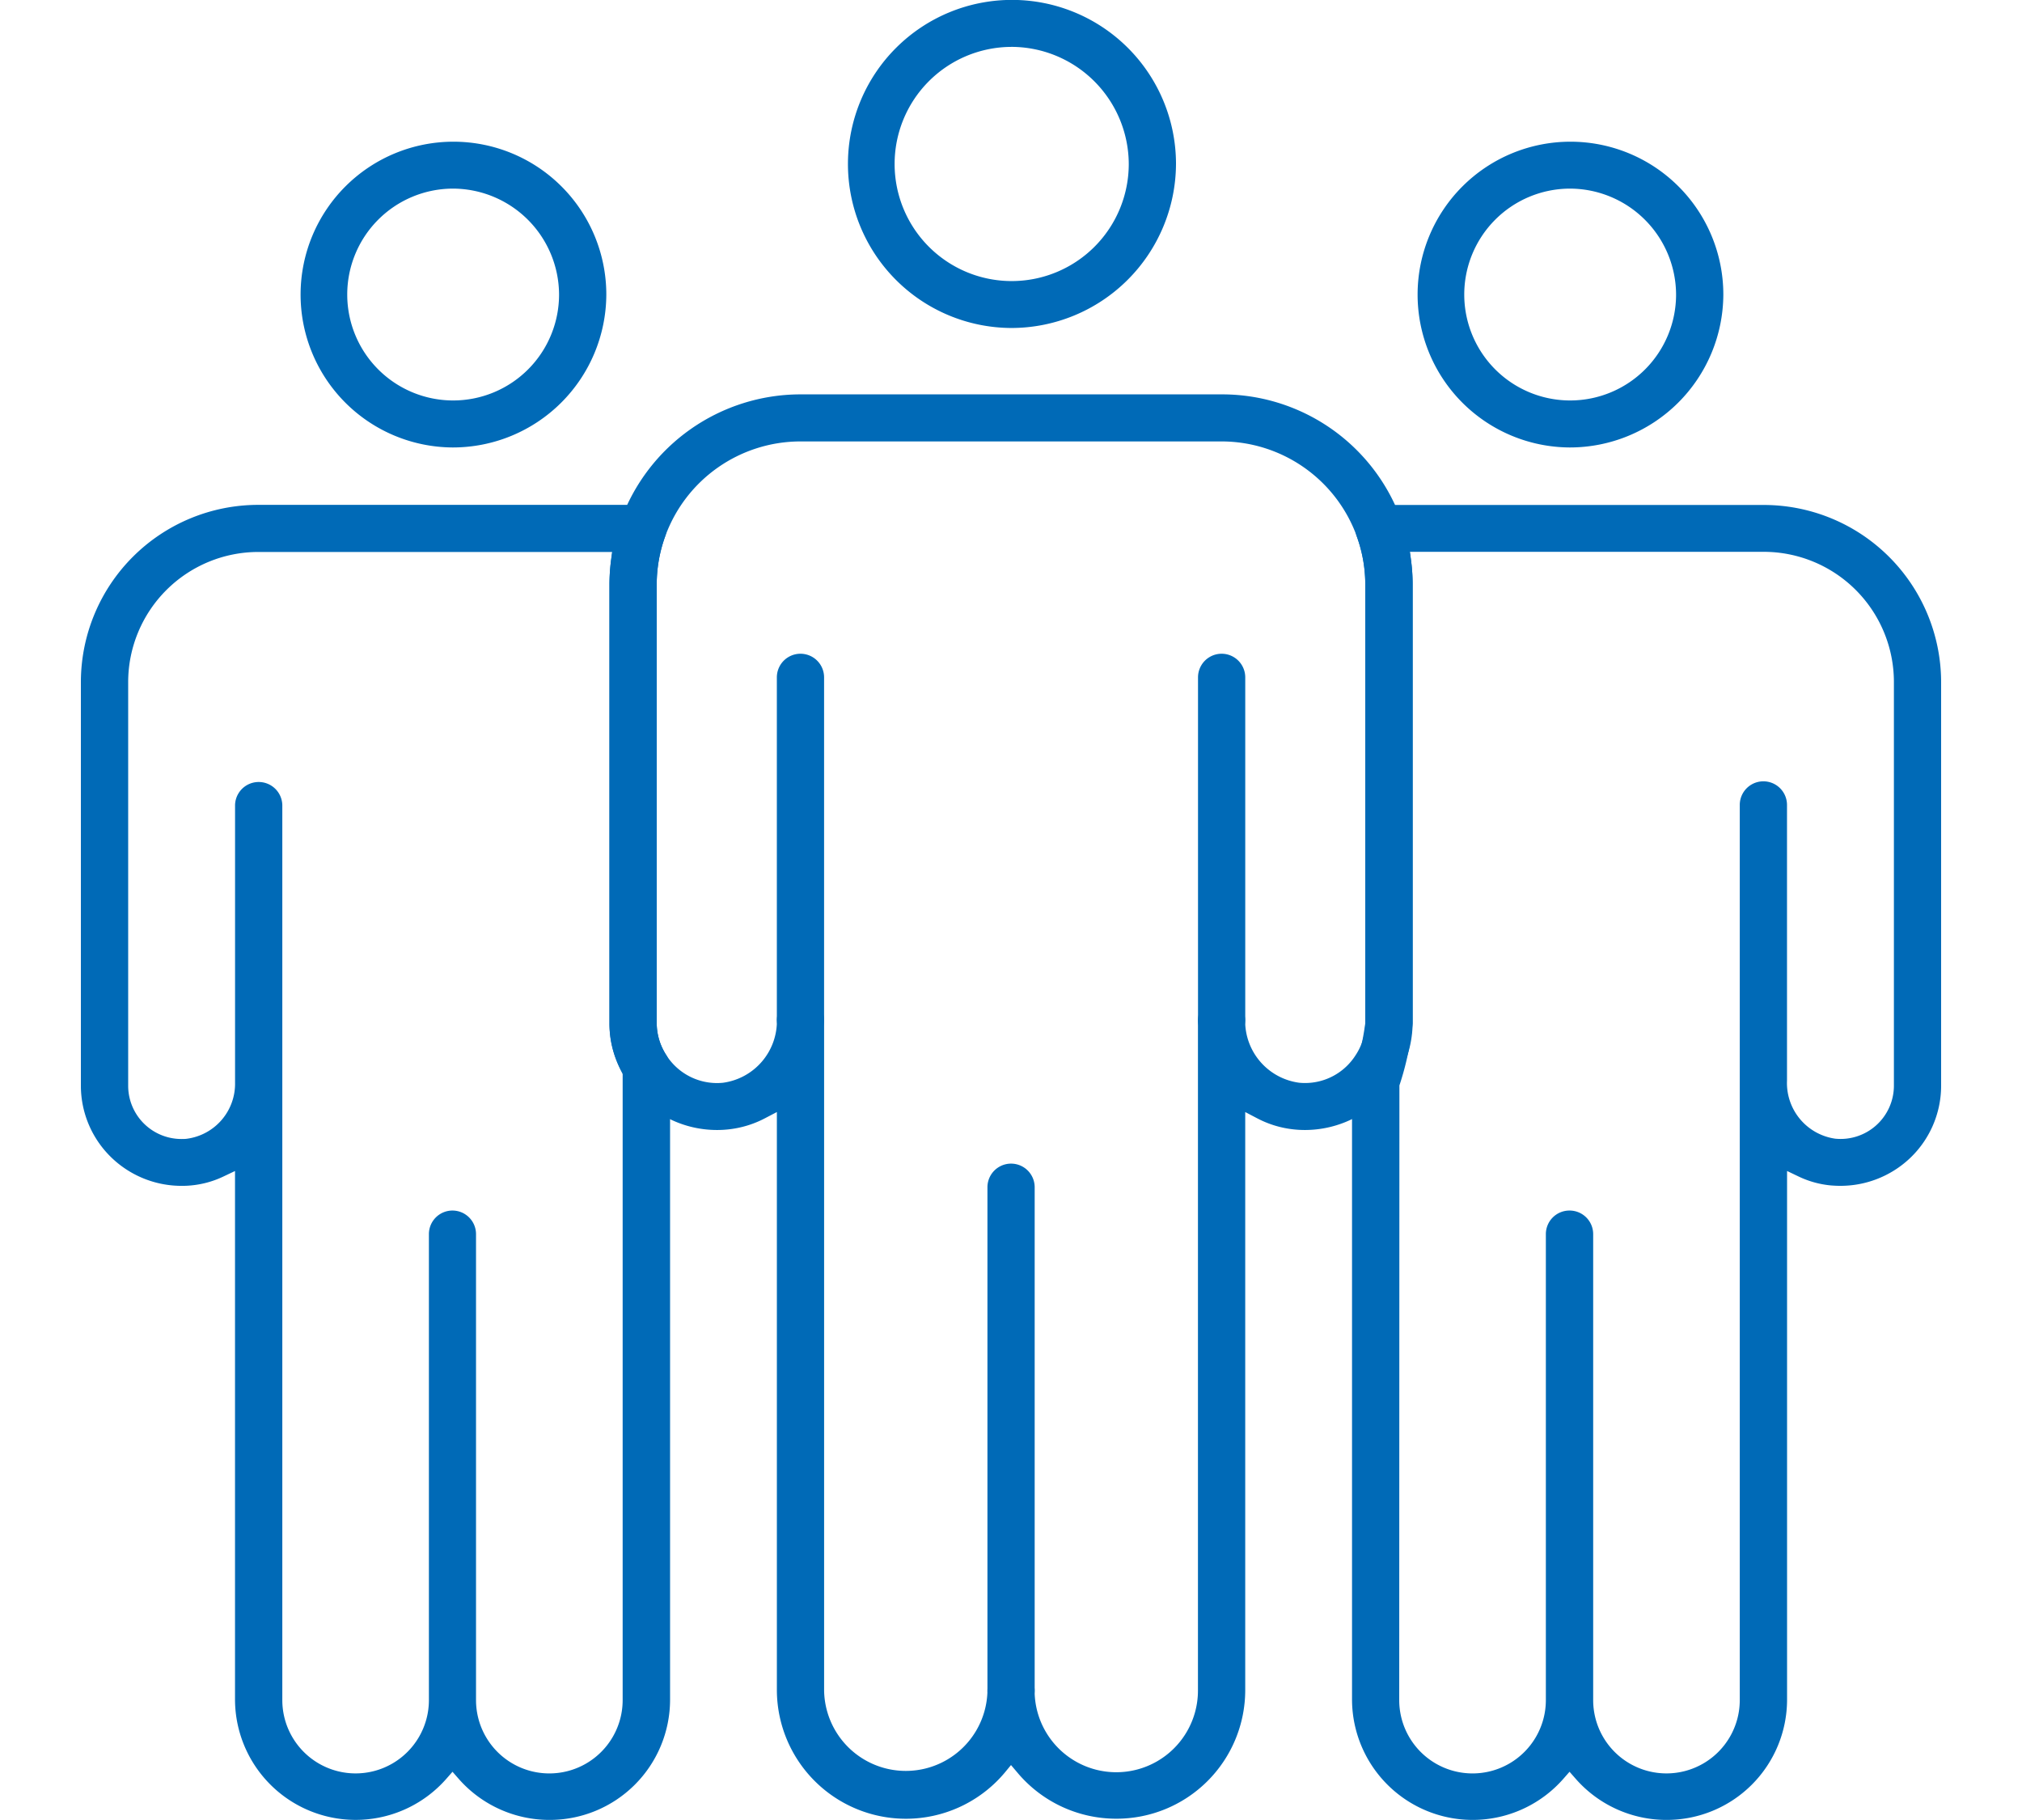 <svg xmlns="http://www.w3.org/2000/svg" xmlns:xlink="http://www.w3.org/1999/xlink" width="100" height="90" viewBox="0 0 100 90">
  <defs>
    <clipPath id="clip-path">
      <rect id="長方形_58397" data-name="長方形 58397" width="100" height="90" transform="translate(0 0.004)" fill="none" stroke="#707070" stroke-width="1" opacity="0"/>
    </clipPath>
  </defs>
  <g id="マスクグループ_204447" data-name="マスクグループ 204447" transform="translate(0 -0.004)" clip-path="url(#clip-path)">
    <g id="グループ_33324" data-name="グループ 33324" transform="translate(4)">
      <path id="パス_22167" data-name="パス 22167" d="M46,16.223a8.112,8.112,0,1,1,8.16-8.111A8.146,8.146,0,0,1,46,16.223m0-13.9a5.79,5.79,0,1,0,5.824,5.79A5.813,5.813,0,0,0,46,2.322" fill="#006ab7"/>
      <path id="パス_22168" data-name="パス 22168" d="M23.174,90a5.971,5.971,0,0,1-4.495-2.038l-.3-.343-.3.342A5.966,5.966,0,0,1,7.623,84.075V57.911l-.569.27a4.732,4.732,0,0,1-1.59.442,4.588,4.588,0,0,1-.469.022A4.992,4.992,0,0,1,1.634,57.36,4.939,4.939,0,0,1,0,53.7V33.706A8.774,8.774,0,0,1,8.79,24.97H27.8a1.168,1.168,0,0,1,.952.492,1.148,1.148,0,0,1,.147,1.059,7.028,7.028,0,0,0-.42,2.374V50.608a2.913,2.913,0,0,0,.47,1.566,1.147,1.147,0,0,1,.184.616l.006,1.459,0,29.826A5.95,5.95,0,0,1,23.174,90m-4.8-30.134a1.166,1.166,0,0,1,1.168,1.161V84.075a3.626,3.626,0,0,0,7.252,0l0-31.016-.051-.091a4.749,4.749,0,0,1-.6-2.36V28.9a9.253,9.253,0,0,1,.074-1.153l.055-.448-17.479,0a6.441,6.441,0,0,0-6.454,6.414V53.7a2.633,2.633,0,0,0,2.637,2.628c.089,0,.178,0,.27-.013a2.743,2.743,0,0,0,2.379-2.778V39.809a1.169,1.169,0,0,1,2.337,0V84.075a3.625,3.625,0,0,0,7.25,0V61.027a1.166,1.166,0,0,1,1.169-1.161" fill="#006ab7"/>
      <path id="パス_22169" data-name="パス 22169" d="M18.379,22.131a7.56,7.56,0,1,1,7.607-7.56,7.591,7.591,0,0,1-7.607,7.56m0-12.8a5.238,5.238,0,1,0,5.27,5.238,5.26,5.26,0,0,0-5.27-5.238" fill="#006ab7"/>
      <path id="パス_22170" data-name="パス 22170" d="M78.417,90a5.968,5.968,0,0,1-4.494-2.039l-.3-.342-.3.342a5.966,5.966,0,0,1-10.457-3.886V53.534a1.23,1.23,0,0,1,.054-.345,13.838,13.838,0,0,0,.6-2.581V28.9a6.961,6.961,0,0,0-.421-2.373,1.166,1.166,0,0,1,1.1-1.552h19A8.773,8.773,0,0,1,92,33.706V53.7a4.938,4.938,0,0,1-1.633,3.662A5,5,0,0,1,87,58.644c-.153,0-.308-.008-.464-.021a4.7,4.7,0,0,1-1.586-.441l-.569-.272V84.075A5.951,5.951,0,0,1,78.417,90M73.623,59.866a1.166,1.166,0,0,1,1.169,1.161V84.075a3.625,3.625,0,0,0,7.25,0l0-44.266a1.168,1.168,0,0,1,2.336,0V53.442a2.779,2.779,0,0,0,2.381,2.87A2.637,2.637,0,0,0,89.665,53.7V33.706a6.441,6.441,0,0,0-6.454-6.414l-17.481,0,.058.45a8.739,8.739,0,0,1,.075,1.151V50.608a14.026,14.026,0,0,1-.654,3.072L65.2,84.075a3.626,3.626,0,0,0,7.252,0V61.027a1.166,1.166,0,0,1,1.168-1.161" fill="#006ab7"/>
      <path id="パス_22171" data-name="パス 22171" d="M51.21,89.94a6.372,6.372,0,0,1-4.9-2.288L46,87.287l-.3.364A6.381,6.381,0,0,1,34.421,83.6V54.995l-.583.305a5.058,5.058,0,0,1-1.874.559c-.166.016-.333.024-.5.024a5.3,5.3,0,0,1-4.485-2.467,5.218,5.218,0,0,1-.838-2.808V28.9A9.368,9.368,0,0,1,26.7,25.74a9.465,9.465,0,0,1,8.888-6.234h20.83A9.423,9.423,0,0,1,65.863,28.9V50.608a5.332,5.332,0,0,1-5.315,5.275c-.17,0-.34-.007-.51-.024a5.017,5.017,0,0,1-1.87-.558l-.584-.306V83.6A6.362,6.362,0,0,1,51.21,89.94M46,82.443a1.166,1.166,0,0,1,1.168,1.16,4.039,4.039,0,0,0,8.078,0V50.446a1.168,1.168,0,0,1,2.335,0,3.078,3.078,0,0,0,2.673,3.1c.1.009.191.014.284.014a2.961,2.961,0,0,0,2.508-1.381,2.87,2.87,0,0,0,.477-1.573V28.9a6.971,6.971,0,0,0-.421-2.374,7.12,7.12,0,0,0-6.688-4.693H35.587A7.119,7.119,0,0,0,28.9,26.521a6.964,6.964,0,0,0-.422,2.374V50.608a2.913,2.913,0,0,0,.47,1.566,2.969,2.969,0,0,0,2.509,1.388c.1,0,.192-.005.29-.014a3.079,3.079,0,0,0,2.675-3.117,1.168,1.168,0,0,1,2.335,0V83.6a4.04,4.04,0,0,0,8.079,0A1.166,1.166,0,0,1,46,82.443" fill="#006ab7"/>
      <path id="パス_22172" data-name="パス 22172" d="M73.623,22.131a7.56,7.56,0,1,1,7.606-7.56,7.592,7.592,0,0,1-7.606,7.56m0-12.8a5.238,5.238,0,1,0,5.269,5.238,5.26,5.26,0,0,0-5.269-5.238" fill="#006ab7"/>
      <path id="パス_22173" data-name="パス 22173" d="M46,84.764A1.166,1.166,0,0,1,44.835,83.6V58.714a1.168,1.168,0,0,1,2.336,0V83.6A1.166,1.166,0,0,1,46,84.764" fill="#006ab7"/>
      <path id="パス_22174" data-name="パス 22174" d="M35.587,51.593a1.166,1.166,0,0,1-1.167-1.161V33.5a1.168,1.168,0,0,1,2.336,0V50.432a1.166,1.166,0,0,1-1.169,1.161" fill="#006ab7"/>
      <path id="パス_22175" data-name="パス 22175" d="M56.417,51.607a1.166,1.166,0,0,1-1.168-1.161V33.5a1.168,1.168,0,0,1,2.336,0V50.446a1.166,1.166,0,0,1-1.168,1.161" fill="#006ab7"/>
    </g>
  </g>
</svg>
